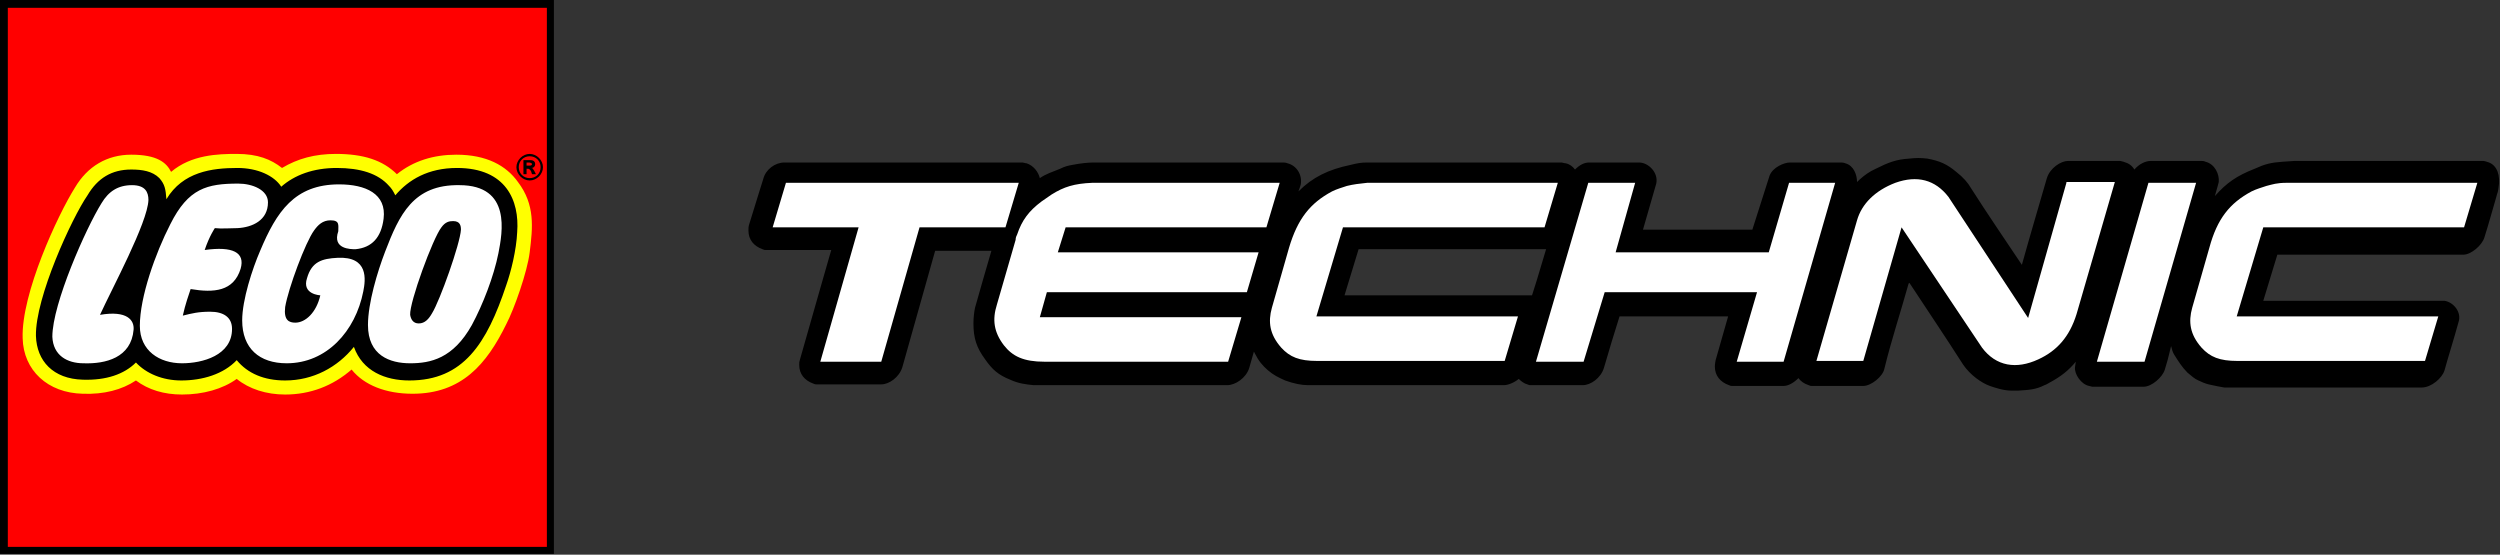 <?xml version="1.0" encoding="utf-8"?>
<!-- Generator: Adobe Illustrator 17.1.0, SVG Export Plug-In . SVG Version: 6.00 Build 0)  -->
<!DOCTYPE svg PUBLIC "-//W3C//DTD SVG 1.1//EN" "http://www.w3.org/Graphics/SVG/1.1/DTD/svg11.dtd">
<svg version="1.1" xmlns="http://www.w3.org/2000/svg" xmlns:xlink="http://www.w3.org/1999/xlink" x="0px" y="0px"
	 viewBox="0 0 320 71" enable-background="new 0 0 320 71" xml:space="preserve">
<rect x="0" y="0" width="320" height="71" fill="#333333" stroke="none"/>
<g>
	<rect x="0.5" y="0.5" fill="#FFFFFF" width="70" height="70"/>
	<path fill="#FFFF00" d="M65.8,29.6c-0.1,2.2-0.8,4.9-1.4,6.7c-2.5,7.3-5.3,11.8-11.9,11.8c-1.9,0-5.4-0.5-6.7-4l-0.3-0.8L45,44
		c-2.1,2.6-5.1,4.1-8.4,4.1c-2.5,0-4.5-0.8-5.9-2.4l-0.4-0.4l-0.4,0.4c-1.4,1.5-3.8,2.4-6.7,2.4c-2.2,0-4.2-0.8-5.4-2.1l-0.3-0.4
		L17.1,46c-1.4,1.4-3.6,2.1-6.4,2.1c-3.4-0.1-5.5-2-5.5-5.1C5,38.2,9.6,28.2,11.6,25.1c1.2-2,2.9-3,5.2-3c1.5,0,2.6,0.3,3.2,1
		c0.6,0.6,0.7,1.1,0.7,2.3l0.1,1.6l0.8-1.4c2-3.3,5.4-3.7,8.7-3.7c2.3,0,4.3,0.9,5.1,2.2l0.3,0.5l0.4-0.4c1.7-1.5,4.1-2.3,6.8-2.3
		c2.9,0,5.1,0.7,6.3,2.2c0.3,0.3,0.5,0.6,0.7,1.1l0.3,0.7l0.5-0.6c1.9-2.2,4.4-3.3,7.5-3.3c2.5,0,4.4,0.7,5.6,2
		C65.7,25.6,65.9,27.9,65.8,29.6 M0.5,70.5h70v-70h-70V70.5z"/>
	<path fill="#FF0000" d="M67.8,32.3c-0.3,2.5-2,7.3-3,9.2c-2.5,5.1-5.7,8.9-12,8.9c-3.4,0-6.2-1.1-7.8-3.1c-2.4,2.1-5.3,3.2-8.5,3.2
		c-2.4,0-4.6-0.7-6.2-2c-1.8,1.3-4.3,2-7,2c-2.3,0-4.3-0.6-5.9-1.8c-1.8,1.2-4.1,1.8-6.8,1.7c-4.5-0.1-7.6-3-7.7-7.1
		C2.7,37.6,7.4,27.5,9.6,24c1.6-2.7,4.1-4.2,7.2-4.2c3.3,0,4.5,1,5.1,2.2c2.6-2.2,6-2.3,8.4-2.3c2.7,0,4.4,0.7,5.8,1.8
		c2-1.2,4.2-1.8,6.9-1.8c3.5,0,6,0.8,7.8,2.6c2.1-1.7,4.7-2.5,7.6-2.5c3.9,0,6.4,1.4,7.9,3.5C68.5,26.2,68.2,29.1,67.8,32.3
		 M0.5,70.5h70v-70h-70V70.5z"/>
	<path d="M59,29.4c-0.1,1.8-2.7,9.1-3.7,10.7c-0.4,0.7-0.9,1.3-1.7,1.3c-0.7,0-1-0.5-1.1-1.1c-0.1-1.6,2.9-9.8,4-11.2
		c0.5-0.7,1-0.8,1.5-0.8C58.9,28.3,59,28.9,59,29.4 M63.8,32.4c-0.6,3-2,6.6-3.4,9.2c-2.4,4.3-5.3,4.9-7.9,4.9s-5.4-1-5.4-4.9
		c0-2.8,1.2-6.8,2.2-9.4c1.8-4.7,3.6-8.6,9.5-8.5C65.5,23.7,64.3,29.8,63.8,32.4 M42.3,28.2c-1,0-1.6,0.6-2.1,1.3
		c-1.1,1.5-3.3,7.4-3.7,9.8c-0.2,1.7,0.5,2,1.3,2c1.3,0,2.7-1.3,3.2-3.5c0,0-2.4-0.1-1.7-2.2c0.6-2.1,1.9-2.5,3.9-2.6
		c4-0.2,3.6,2.8,3.3,4.3c-1,5.1-4.7,9.2-9.8,9.2c-3.5,0-5.7-1.9-5.7-5.5c0-2.6,1.3-6.6,2.3-8.9c2.1-5,4.4-8.5,10.1-8.5
		c3.4,0,6.1,1.2,5.7,4.4c-0.3,2.4-1.5,3.7-3.6,3.9c-0.6,0-3,0-2.2-2.3C43.3,28.8,43.5,28.2,42.3,28.2 M24.4,37c-0.2,0.6-0.7,2-1,3.4
		c1.2-0.3,2-0.5,3.5-0.5c1.7,0,2.8,0.7,2.8,2.2c0,3.4-3.8,4.4-6.4,4.4c-2.9,0-5.4-1.6-5.4-4.8c0-3.7,2-9.3,3.9-13
		c2.3-4.6,4.7-5.2,8.7-5.2c1.8,0,3.8,0.8,3.8,2.4c0,2.3-2,3.2-3.9,3.3c-0.8,0-2.1,0.1-2.9,0c0,0-0.7,1-1.3,2.8
		c3.6-0.5,5.2,0.3,4.6,2.4C29.9,37.3,27.4,37.5,24.4,37 M12.8,40.3c3.5-0.6,4.4,0.7,4.3,1.9c-0.3,3.6-3.6,4.4-6.4,4.3
		c-2.1,0-3.9-1-4-3.4C6.7,38.9,11,29.2,13,26c0.9-1.5,2.1-2.3,3.9-2.3c1.7,0,2.1,0.9,2.1,1.9C18.9,28.5,14.3,37,12.8,40.3
		 M58.5,21.5c-3.7,0-6.2,1.5-7.9,3.5c-0.3-0.6-0.5-0.9-0.8-1.2c-1.4-1.6-3.7-2.3-6.7-2.3c-3,0-5.4,0.9-7.1,2.4
		c-0.9-1.4-3-2.4-5.6-2.4c-3.3,0-7,0.5-9.1,4c-0.1-1.3-0.2-1.9-0.9-2.7c-0.9-0.9-2.2-1.1-3.6-1.1c-2.5,0-4.3,1.1-5.6,3.3
		C9.2,27.9,4.5,38.1,4.6,43c0.1,3.2,2.2,5.5,6,5.6c3,0.1,5.3-0.7,6.8-2.2c1.3,1.4,3.4,2.3,5.8,2.3c2.7,0,5.4-0.8,7.1-2.6
		c1.4,1.7,3.5,2.6,6.2,2.6c3.6,0,6.7-1.7,8.8-4.3c1.1,3.1,4,4.3,7.1,4.3c6.9,0,9.9-4.7,12.4-12.2c0.6-1.7,1.3-4.5,1.4-6.8
		C66.5,25.7,64.8,21.5,58.5,21.5"/>
	<path d="M70,70H1V1h69V70z M0,70.9h70.9V0H0V70.9z"/>
	<path d="M67.8,19.7c-0.9,0-1.7,0.8-1.7,1.7c0,0.9,0.8,1.7,1.7,1.7c0.9,0,1.7-0.8,1.7-1.7C69.5,20.5,68.7,19.7,67.8,19.7 M67.8,20
		c0.8,0,1.4,0.6,1.4,1.4c0,0.8-0.6,1.4-1.4,1.4c-0.8,0-1.4-0.6-1.4-1.4C66.4,20.6,67,20,67.8,20 M68.6,22.3l-0.2-0.4
		c-0.2-0.3-0.2-0.4-0.4-0.4v0c0.3,0,0.5-0.2,0.5-0.5c0-0.3-0.2-0.5-0.6-0.5h-0.9v1.8h0.4v-0.7h0.1c0.2,0,0.2,0,0.3,0.1
		c0.1,0.1,0.2,0.2,0.2,0.3l0.1,0.3H68.6z M67.4,21.3v-0.5h0.3c0.2,0,0.4,0.1,0.4,0.2c0,0.1-0.1,0.2-0.3,0.2H67.4z"/>
</g>
<path d="M318.6,20.8c-0.3-0.1-0.6-0.2-0.7-0.2h-24.2l-1.5,0.1c-1.5,0.1-2.3,0.3-3.6,0.9c-2.3,0.9-3.6,1.8-5.1,3.5
	c0.3-1.1,0.5-1.7,0.5-1.8c0.1-1-0.5-2.3-1.7-2.6c-0.2-0.1-0.4-0.1-0.5-0.1h-6.5c-0.7,0-1.5,0.4-2.1,1.1c-0.3-0.5-0.7-0.8-1.4-1
	c-0.1,0-0.3-0.1-0.4-0.1h-6.7c-0.9,0-2.3,0.9-2.7,2.2c-1.1,3.8-2.2,7.5-3.2,11.1c-2.2-3.3-4.4-6.5-6.5-9.8c-0.4-0.7-1-1.4-1.9-2.1
	c-1.2-1-2.1-1.4-3.7-1.7c-0.9-0.1-1.4-0.1-2.3,0c-1.7,0.1-2.7,0.5-4.3,1.3c-0.2,0.1-0.4,0.2-0.6,0.3c-0.7,0.4-1.3,0.9-1.8,1.4
	c0-0.9-0.4-2.1-1.5-2.4c-0.2-0.1-0.5-0.1-0.6-0.1h-6.5c-0.7,0-2.2,0.6-2.6,1.7c-0.8,2.5-1.5,4.7-2.2,6.9h-14l1.7-5.9
	c0.3-1.4-1-2.7-2.2-2.7h-6.4c-0.6,0-1.2,0.3-1.8,0.9c-0.3-0.4-0.7-0.7-1.2-0.8c-0.2,0-0.4-0.1-0.5-0.1h-24.1c0,0-0.5,0-0.8,0
	c-0.8,0-1.3,0.1-2.1,0.3c-2.9,0.6-4.9,1.6-6.7,3.4c0.2-0.5,0.3-0.9,0.3-0.9c0.2-1.2-0.5-2.4-1.7-2.7c-0.2-0.1-0.5-0.1-0.6-0.1H140
	c-0.7,0-1.7,0.1-2.7,0.3c-0.6,0.1-1,0.2-1.6,0.5c-1,0.4-1.9,0.7-2.6,1.2c-0.2-0.8-0.8-1.6-1.7-1.9c-0.2,0-0.4-0.1-0.5-0.1h-30.5
	c-1.2,0-2.4,0.9-2.7,2.1c0,0-1.1,3.5-1.8,5.8c-0.1,0.3-0.1,0.5-0.1,0.8c0,1.2,0.7,2,1.8,2.4c0.2,0.1,0.3,0.1,0.4,0.1l8.4,0
	c0,0-2.3,8-4,14c-0.1,0.3-0.1,0.4-0.1,0.7c0,1.2,0.7,2,1.8,2.4c0.2,0.1,0.3,0.1,0.4,0.1h8.3c1,0,2.3-0.9,2.7-2.2
	c1.5-5.3,4.2-14.9,4.2-14.9l7.2,0c-0.7,2.4-1.4,4.8-2.1,7.3c-0.1,0.5-0.2,1.2-0.2,2c0,1.9,0.4,3.1,1.5,4.6c0.9,1.3,1.7,2,3.2,2.6
	c1.1,0.5,2,0.6,3,0.7h24.8c1,0,2.4-0.9,2.8-2.2c0.2-0.7,0.4-1.4,0.6-2.1c0,0.1,0.1,0.1,0.1,0.2c0.5,1,1,1.6,1.7,2.2
	c0.7,0.6,1.3,0.9,2.2,1.3c1.1,0.4,2.1,0.6,2.9,0.6c9.7,0,25.1,0,25.1,0c0.5,0,1.3-0.3,1.9-0.8c0.3,0.3,0.7,0.6,1.1,0.7
	c0.2,0.1,0.3,0.1,0.4,0.1h6.7c1,0,2.3-0.9,2.7-2.2c0.7-2.4,1.3-4.4,2-6.6h13.9l-1.6,5.6c0,0-0.1,0.5-0.1,0.8c0,1.2,0.7,2,1.8,2.4
	c0.2,0.1,0.3,0.1,0.4,0.1h6.6c0.6,0,1.3-0.4,1.9-1c0.3,0.4,0.7,0.7,1.3,0.9c0.2,0.1,0.3,0.1,0.4,0.1h6.6c1,0,2.5-1.2,2.7-2.2
	c0.9-3.7,2.1-7.3,3.1-10.9c0,0,0.1-0.1,0.1-0.1c2.3,3.5,4.6,6.9,6.9,10.5c0.9,1.3,2.3,2.3,3.4,2.7c0.6,0.2,1.7,0.6,2.8,0.6
	c0.3,0,0.5,0,0.8,0c1.4-0.1,2.2-0.1,3.4-0.7c0.3-0.1,0.4-0.2,0.6-0.3c1.5-0.8,2.5-1.6,3.4-2.7l-0.1,0.7c-0.1,0.9,0.8,2.2,1.8,2.4
	c0.1,0,0.3,0.1,0.4,0.1h6.6c1,0,2.4-1.2,2.7-2.2c0.2-0.6,0.5-1.7,0.8-3c0.1,0.4,0.2,0.8,0.4,1.1c0.5,0.8,1,1.6,1.7,2.3
	c0.5,0.4,0.9,0.8,1.4,1c0.4,0.2,0.9,0.4,1.3,0.5c0.4,0.1,1.9,0.4,2,0.4h25.3c1.2,0,2.6-1.2,2.9-2.2c0.4-1.5,1.2-4,1.8-6.2
	c0.4-1.2-0.6-2.5-1.8-2.7c-0.1,0-0.2,0-0.3,0h-22.9l1.8-5.9h23.8c1,0,2.4-1.2,2.7-2.2c0.6-1.9,1-3.4,1.5-5.1
	c0.2-0.8,0.2-0.5,0.3-1.2C320.1,22.4,319.6,21.2,318.6,20.8z M172.1,37.8l1.8-5.9l24,0c-0.4,1.3-0.8,2.7-1.2,4
	c-0.2,0.6-0.4,1.3-0.6,1.9L172.1,37.8z"/>
<path fill="#FFFFFF" d="M130.4,23.4h-29.8l-1.7,5.7h11l-4.9,17.2h7.8l4.9-17.2h11L130.4,23.4z M315.4,29.1l1.7-5.7h-23.5l-0.9,0
	c-1.3,0-1.8,0.2-2.6,0.4c-0.6,0.2-1.3,0.4-1.9,0.7c-2.8,1.5-4.4,3.5-5.4,7.2l-2.2,7.7c-0.5,1.8-0.3,3.4,1.2,5.1
	c1.1,1.2,2.3,1.7,4.6,1.7h24l1.7-5.7h-25.8l3.4-11.4H315.4z M162.1,29.1l1.7-5.7h-24c-2.3,0.1-3.6,0.5-5.2,1.5
	c-0.4,0.3-0.9,0.6-1.3,0.9c-1.6,1.2-2.5,2.4-3.1,4.2c-0.1,0.2-0.2,0.4-0.2,0.7l-2.4,8.3c-0.6,1.9-0.4,3.5,0.9,5.2
	c1.1,1.4,2.5,2.1,5.2,2.1h23.5l1.7-5.7h-25.8l0.9-3.2h25.6l1.5-5.1h-25.7l1-3.2H162.1z M275,23.4l-6.6,22.9h6.1l6.6-22.9H275z
	 M264.5,23.4l-4.9,17.3l-10.2-15.5c-1.7-2.2-4-2.8-6.8-1.8c-2.6,1-4.3,2.7-4.9,4.8l-5.2,18h6l4.9-17.1l10.3,15.4
	c1.8,2.4,4.4,2.8,7.2,1.5c2.4-1.1,4-2.9,4.9-5.8l4.9-16.9H264.5z M229,23.4l-2.6,8.9h-19.6l2.5-8.9h-6l-6.7,22.9h6.1l2.7-8.9h19.5
	l-2.6,8.9h6l6.6-22.9H229z M171.9,29.1h25.8l1.7-5.7h-23c0,0-0.8,0-1.4,0c-1,0.1-1.8,0.2-2.6,0.4c-0.6,0.2-1.3,0.4-1.9,0.7
	c-2.8,1.5-4.4,3.5-5.5,7.2l-2.2,7.7c-0.5,1.8-0.3,3.4,1.2,5.1c1.1,1.2,2.3,1.7,4.6,1.7h24l1.7-5.7h-25.8L171.9,29.1z"/>
</svg>
